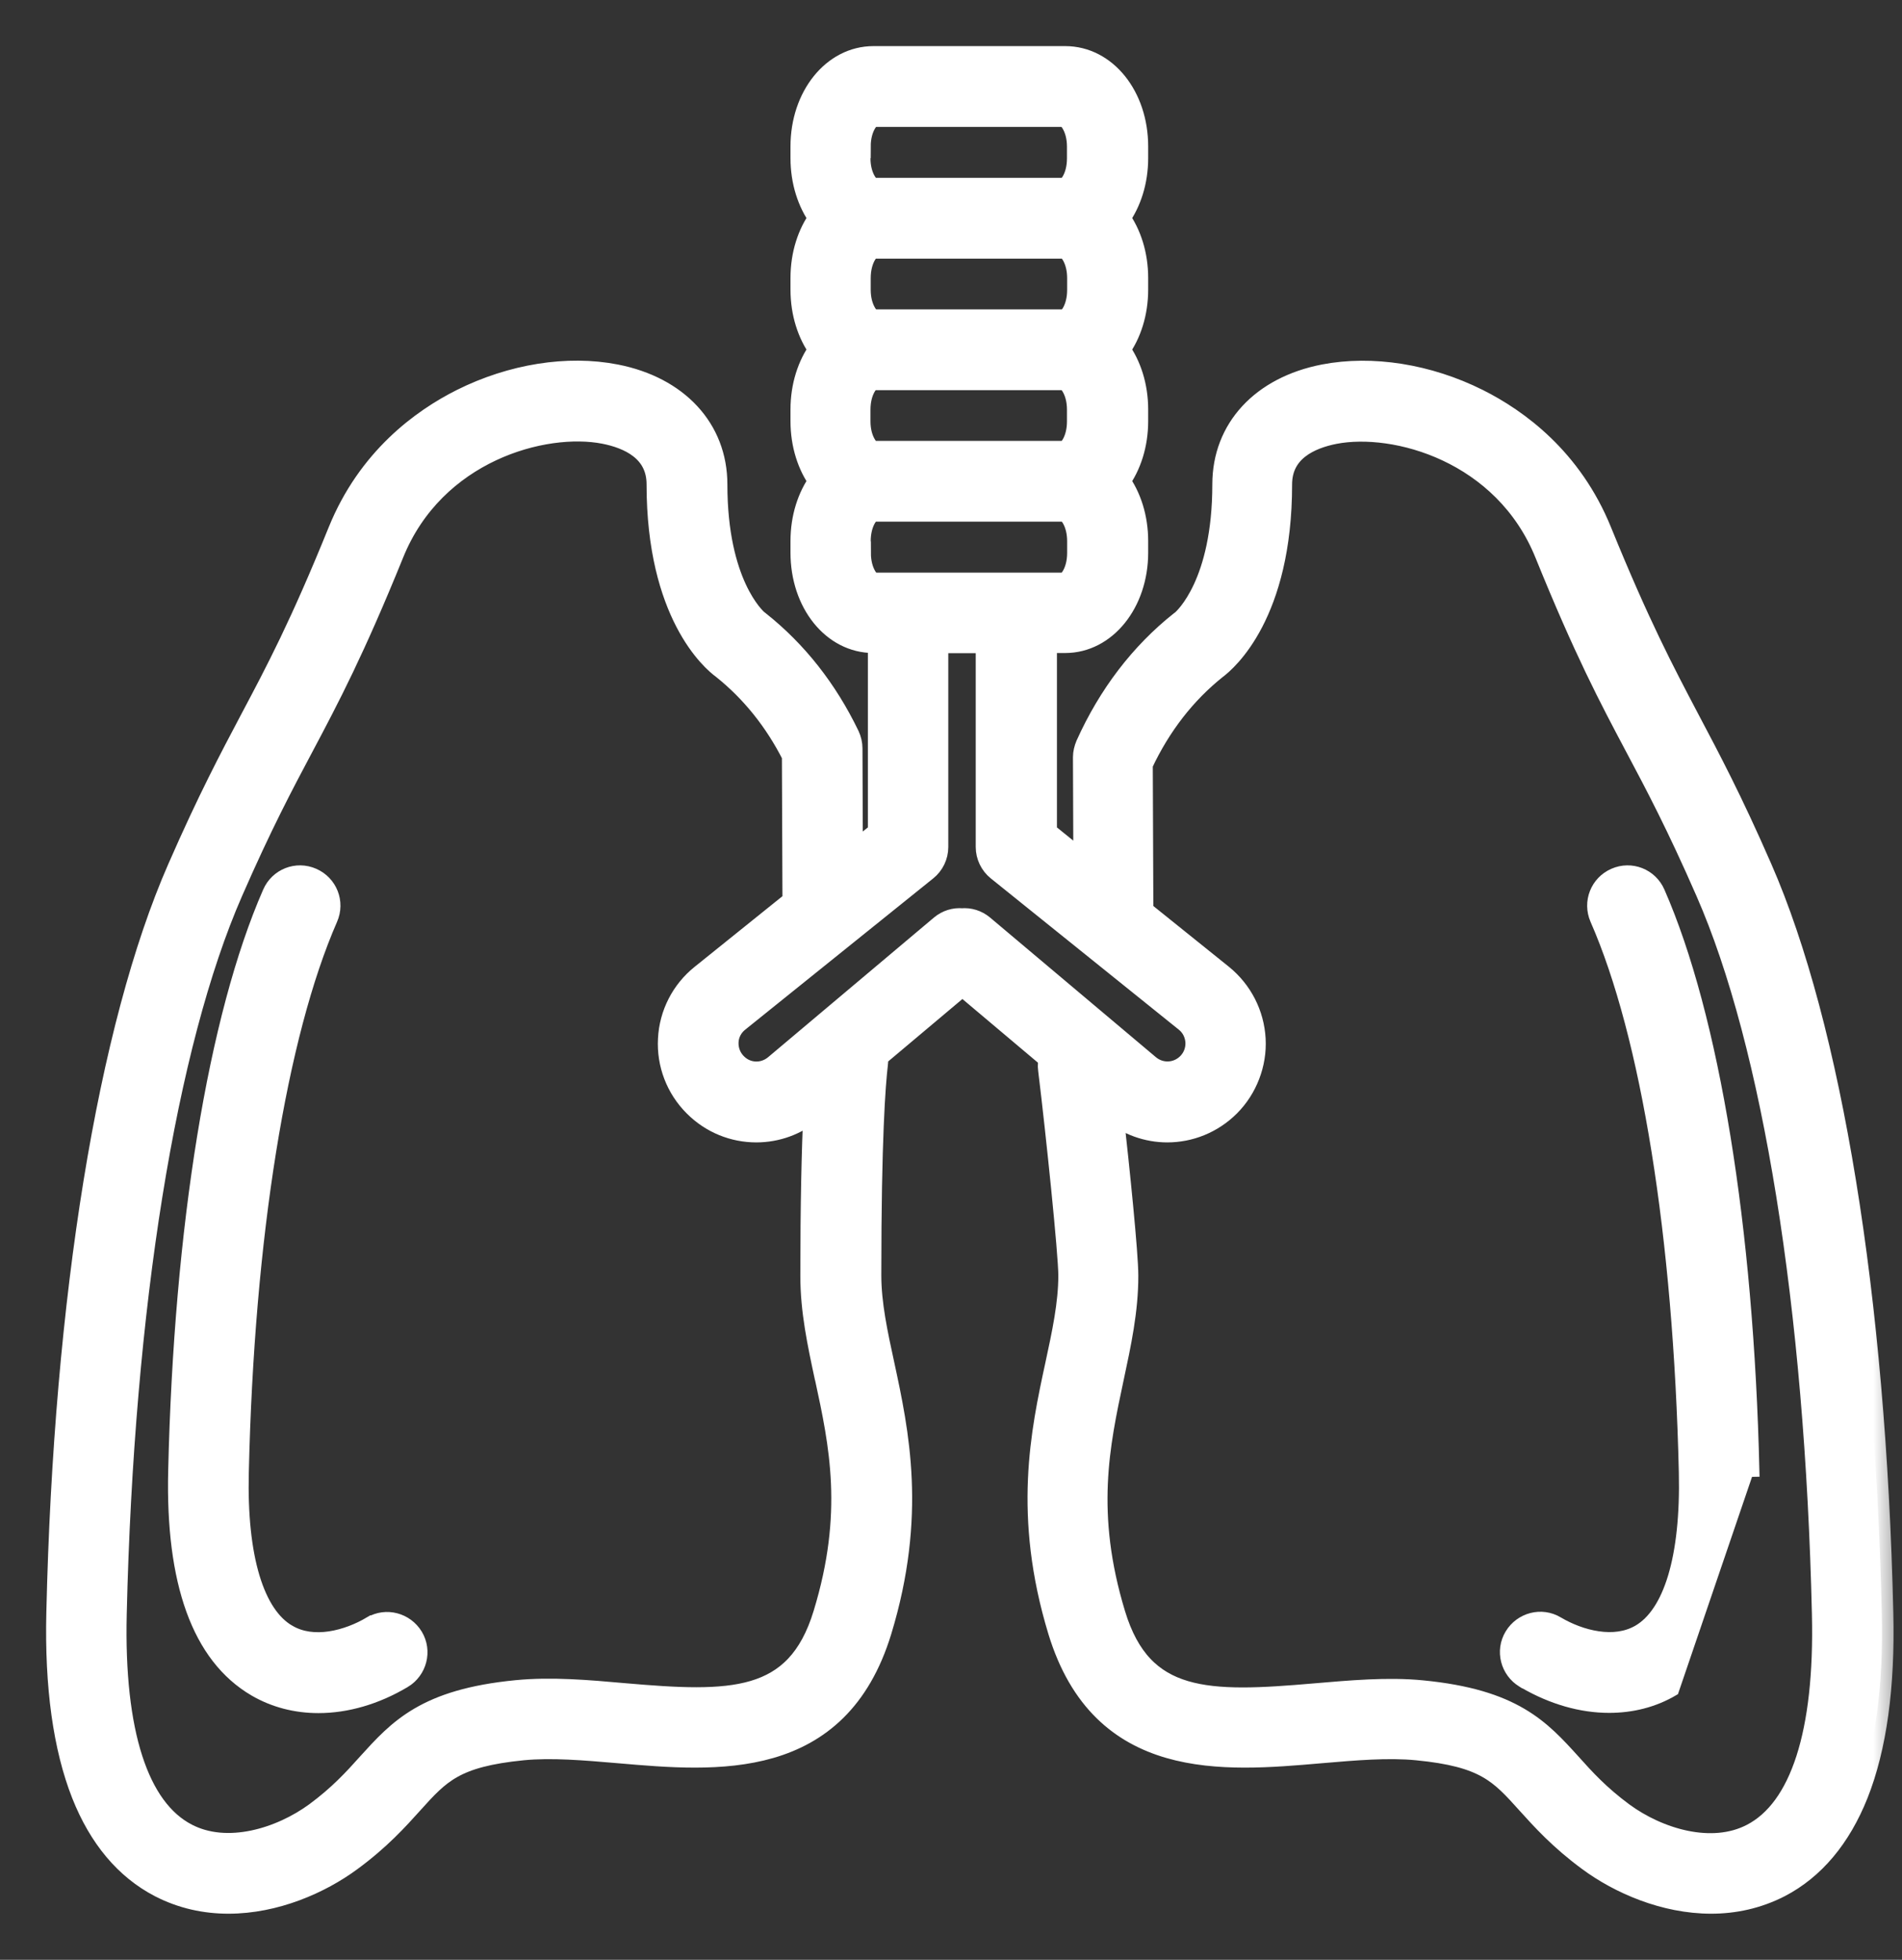 <svg width="33" height="34" viewBox="0 0 33 34" fill="none" xmlns="http://www.w3.org/2000/svg">
<rect x="0" y="0" width="33" height="34" fill="#333333" stroke="none"/>
<path d="M7.232 28.358C7.062 28.078 6.699 27.98 6.414 28.148L6.413 28.147C6.214 28.265 5.968 28.364 5.72 28.401C5.472 28.438 5.227 28.412 5.02 28.289L5.019 28.289C4.758 28.137 4.547 27.828 4.406 27.36C4.266 26.894 4.199 26.283 4.217 25.546L4.217 25.546C4.31 21.456 4.877 17.963 5.756 15.953C5.89 15.648 5.751 15.297 5.447 15.164C5.142 15.03 4.791 15.168 4.658 15.473L4.658 15.473C3.711 17.633 3.116 21.297 3.018 25.521C2.973 27.445 3.425 28.749 4.414 29.328L4.414 29.328C4.747 29.522 5.126 29.62 5.525 29.62C6.018 29.62 6.537 29.471 7.023 29.181L7.024 29.181C7.306 29.011 7.404 28.644 7.232 28.358Z" fill="white" stroke="white" stroke-width="0.2"/>
<path d="M29.03 29.324L29.03 29.324L30.326 25.523L30.426 25.521C30.426 25.521 30.426 25.521 30.426 25.521C30.328 21.297 29.733 17.633 28.786 15.473L28.786 15.473C28.653 15.168 28.302 15.03 27.997 15.164C27.693 15.297 27.555 15.648 27.688 15.953L27.688 15.953C28.571 17.963 29.134 21.456 29.228 25.546L29.228 25.546C29.245 26.283 29.178 26.894 29.038 27.36C28.897 27.828 28.686 28.137 28.425 28.289C28.217 28.41 27.972 28.436 27.724 28.399C27.476 28.363 27.231 28.265 27.031 28.147C26.746 27.975 26.379 28.073 26.209 28.355C26.037 28.64 26.134 29.007 26.417 29.177L26.441 29.192H26.445C26.927 29.472 27.434 29.616 27.919 29.616C28.314 29.616 28.694 29.522 29.03 29.324Z" fill="white" stroke="white" stroke-width="0.2"/>
<mask id="path-3-outside-1_246_1590" maskUnits="userSpaceOnUse" x="0" y="0" width="33" height="34" fill="black">
<rect fill="white" width="33" height="34"/>
<path d="M17.129 11.132V14.694C17.129 14.844 17.199 14.99 17.317 15.084L20.576 17.706C20.691 17.797 20.757 17.929 20.767 18.075C20.774 18.221 20.722 18.36 20.618 18.464C20.43 18.652 20.134 18.666 19.929 18.496L17.049 16.071C16.945 15.984 16.816 15.946 16.691 15.957C16.566 15.946 16.437 15.984 16.333 16.071L13.453 18.496C13.248 18.666 12.952 18.656 12.764 18.464C12.66 18.36 12.608 18.221 12.614 18.075C12.621 17.929 12.691 17.797 12.806 17.706L16.065 15.084C16.183 14.99 16.253 14.847 16.253 14.694V11.132H17.133H17.129ZM14.907 9.591V9.39C14.907 9.059 15.056 8.875 15.129 8.85C15.136 8.85 15.14 8.85 15.147 8.85H18.475C18.475 8.85 18.486 8.85 18.493 8.85C18.566 8.878 18.715 9.063 18.715 9.39V9.591C18.715 9.95 18.538 10.134 18.475 10.134H15.147C15.084 10.134 14.91 9.946 14.91 9.591H14.907ZM14.907 2.544C14.907 2.186 15.084 2.002 15.143 2.002H18.472C18.535 2.002 18.712 2.19 18.712 2.544V2.746C18.712 3.077 18.562 3.261 18.489 3.285C18.482 3.285 18.479 3.285 18.472 3.285H15.143C15.143 3.285 15.133 3.285 15.126 3.285C15.056 3.257 14.903 3.073 14.903 2.746V2.544H14.907ZM14.907 5.028V4.826C14.907 4.496 15.056 4.311 15.129 4.287C15.136 4.287 15.14 4.287 15.147 4.287H18.475C18.475 4.287 18.486 4.287 18.493 4.287C18.566 4.315 18.715 4.499 18.715 4.826V5.028C18.715 5.358 18.566 5.543 18.493 5.567C18.486 5.567 18.482 5.567 18.475 5.567H15.147C15.147 5.567 15.136 5.567 15.129 5.567C15.06 5.539 14.907 5.355 14.907 5.028ZM18.472 7.849H15.143C15.143 7.849 15.133 7.849 15.126 7.849C15.056 7.821 14.903 7.637 14.903 7.31V7.108C14.903 6.777 15.053 6.593 15.126 6.569C15.133 6.569 15.136 6.569 15.143 6.569H18.472C18.472 6.569 18.482 6.569 18.489 6.569C18.562 6.597 18.712 6.781 18.712 7.108V7.31C18.712 7.64 18.562 7.824 18.489 7.849C18.482 7.849 18.479 7.849 18.472 7.849ZM19.804 13.247C20.121 12.572 20.555 12.016 21.091 11.588C21.268 11.456 22.218 10.649 22.218 8.405C22.218 7.81 22.726 7.588 23.15 7.504C24.207 7.299 26.107 7.821 26.827 9.602C27.508 11.282 27.936 12.092 28.392 12.951C28.747 13.619 29.112 14.308 29.62 15.47C30.778 18.113 31.515 22.68 31.637 28.002C31.686 30.064 31.258 31.39 30.402 31.835C29.696 32.203 28.764 31.915 28.152 31.466C27.738 31.16 27.484 30.882 27.241 30.61C26.705 30.019 26.242 29.504 24.674 29.351C24.079 29.292 23.432 29.351 22.809 29.404C20.962 29.564 19.804 29.581 19.328 28.009C18.795 26.256 19.053 25.059 19.3 23.901C19.428 23.303 19.55 22.736 19.55 22.134C19.55 21.751 19.404 20.315 19.286 19.264C19.567 19.501 19.912 19.619 20.253 19.619C20.639 19.619 21.025 19.47 21.321 19.174C21.616 18.878 21.783 18.454 21.759 18.026C21.735 17.598 21.533 17.202 21.199 16.93L19.811 15.814L19.801 13.247H19.804ZM14.336 23.897C14.587 25.056 14.844 26.252 14.308 28.005C13.828 29.581 12.674 29.56 10.827 29.4C10.204 29.344 9.561 29.289 8.962 29.348C7.394 29.501 6.931 30.016 6.395 30.607C6.152 30.878 5.898 31.157 5.484 31.463C4.872 31.911 3.94 32.2 3.234 31.831C2.378 31.386 1.95 30.061 1.999 27.998C2.124 22.677 2.858 18.11 4.016 15.466C4.524 14.304 4.889 13.616 5.244 12.948C5.7 12.089 6.128 11.275 6.809 9.598C7.529 7.817 9.432 7.296 10.486 7.501C10.91 7.584 11.418 7.807 11.418 8.402C11.418 10.645 12.367 11.456 12.545 11.584C13.046 11.984 13.456 12.492 13.766 13.104L13.776 15.643L12.176 16.93C11.842 17.198 11.637 17.598 11.616 18.026C11.592 18.454 11.752 18.871 12.055 19.174C12.35 19.47 12.733 19.619 13.122 19.619C13.467 19.619 13.811 19.501 14.093 19.261L14.142 19.223C14.107 19.936 14.086 20.913 14.086 22.11V22.137C14.086 22.739 14.207 23.303 14.336 23.904V23.897ZM14.771 14.84L14.764 12.983C14.764 12.91 14.747 12.836 14.715 12.767C14.333 11.974 13.811 11.31 13.161 10.795C13.147 10.784 13.15 10.784 13.14 10.781C13.081 10.729 12.42 10.13 12.42 8.402C12.42 7.452 11.752 6.729 10.681 6.52C9.849 6.357 8.879 6.513 8.016 6.944C7.328 7.289 6.399 7.963 5.888 9.223C5.227 10.854 4.809 11.643 4.364 12.482C4.002 13.167 3.627 13.873 3.105 15.066C1.894 17.824 1.129 22.53 1.004 27.977C0.973 29.261 1.122 30.318 1.439 31.122C1.738 31.877 2.19 32.412 2.778 32.718C3.161 32.916 3.564 33 3.964 33C4.771 33 5.55 32.659 6.082 32.266C6.58 31.901 6.893 31.553 7.143 31.275C7.62 30.746 7.881 30.457 9.067 30.339C9.571 30.29 10.142 30.339 10.747 30.391C12.434 30.537 14.531 30.718 15.272 28.29C15.881 26.29 15.571 24.843 15.321 23.682C15.202 23.136 15.091 22.621 15.091 22.127V22.099C15.091 19.755 15.164 18.812 15.206 18.457C15.213 18.412 15.209 18.367 15.206 18.325L16.698 17.07L18.225 18.357C18.208 18.419 18.201 18.485 18.211 18.555C18.347 19.664 18.562 21.748 18.562 22.127C18.562 22.621 18.451 23.136 18.333 23.682C18.082 24.843 17.773 26.29 18.381 28.29C19.122 30.718 21.22 30.537 22.907 30.391C23.512 30.339 24.082 30.29 24.587 30.339C25.773 30.454 26.034 30.746 26.51 31.275C26.761 31.553 27.074 31.901 27.571 32.266C28.103 32.659 28.882 33 29.689 33C30.086 33 30.489 32.916 30.875 32.718C31.463 32.412 31.915 31.873 32.215 31.122C32.535 30.318 32.681 29.261 32.649 27.977C32.524 22.53 31.755 17.824 30.548 15.066C30.027 13.873 29.651 13.167 29.289 12.482C28.848 11.643 28.43 10.854 27.766 9.223C27.255 7.963 26.326 7.289 25.637 6.944C24.774 6.513 23.804 6.36 22.973 6.52C21.898 6.729 21.234 7.449 21.234 8.402C21.234 10.13 20.573 10.729 20.514 10.781C20.503 10.788 20.507 10.788 20.493 10.795C19.801 11.344 19.251 12.064 18.861 12.93C18.834 12.996 18.816 13.066 18.816 13.136L18.823 15.004L18.138 14.45V11.129H18.482C19.174 11.129 19.721 10.45 19.721 9.588V9.386C19.721 8.983 19.602 8.617 19.404 8.346C19.602 8.075 19.721 7.71 19.721 7.306V7.104C19.721 6.701 19.602 6.336 19.404 6.064C19.602 5.793 19.721 5.428 19.721 5.024V4.823C19.721 4.419 19.602 4.054 19.404 3.783C19.602 3.511 19.721 3.146 19.721 2.743V2.541C19.721 1.675 19.178 1 18.482 1H15.154C14.461 1 13.915 1.678 13.915 2.541V2.743C13.915 3.146 14.034 3.511 14.232 3.783C14.034 4.054 13.915 4.419 13.915 4.823V5.024C13.915 5.428 14.034 5.793 14.232 6.064C14.034 6.336 13.915 6.701 13.915 7.104V7.306C13.915 7.71 14.034 8.075 14.232 8.346C14.034 8.617 13.915 8.983 13.915 9.386V9.588C13.915 10.454 14.458 11.129 15.154 11.129H15.258V14.45L14.778 14.836L14.771 14.84Z"/>
</mask>
<path d="M17.129 11.132V14.694C17.129 14.844 17.199 14.99 17.317 15.084L20.576 17.706C20.691 17.797 20.757 17.929 20.767 18.075C20.774 18.221 20.722 18.36 20.618 18.464C20.43 18.652 20.134 18.666 19.929 18.496L17.049 16.071C16.945 15.984 16.816 15.946 16.691 15.957C16.566 15.946 16.437 15.984 16.333 16.071L13.453 18.496C13.248 18.666 12.952 18.656 12.764 18.464C12.66 18.36 12.608 18.221 12.614 18.075C12.621 17.929 12.691 17.797 12.806 17.706L16.065 15.084C16.183 14.99 16.253 14.847 16.253 14.694V11.132H17.133H17.129ZM14.907 9.591V9.39C14.907 9.059 15.056 8.875 15.129 8.85C15.136 8.85 15.14 8.85 15.147 8.85H18.475C18.475 8.85 18.486 8.85 18.493 8.85C18.566 8.878 18.715 9.063 18.715 9.39V9.591C18.715 9.95 18.538 10.134 18.475 10.134H15.147C15.084 10.134 14.91 9.946 14.91 9.591H14.907ZM14.907 2.544C14.907 2.186 15.084 2.002 15.143 2.002H18.472C18.535 2.002 18.712 2.19 18.712 2.544V2.746C18.712 3.077 18.562 3.261 18.489 3.285C18.482 3.285 18.479 3.285 18.472 3.285H15.143C15.143 3.285 15.133 3.285 15.126 3.285C15.056 3.257 14.903 3.073 14.903 2.746V2.544H14.907ZM14.907 5.028V4.826C14.907 4.496 15.056 4.311 15.129 4.287C15.136 4.287 15.14 4.287 15.147 4.287H18.475C18.475 4.287 18.486 4.287 18.493 4.287C18.566 4.315 18.715 4.499 18.715 4.826V5.028C18.715 5.358 18.566 5.543 18.493 5.567C18.486 5.567 18.482 5.567 18.475 5.567H15.147C15.147 5.567 15.136 5.567 15.129 5.567C15.06 5.539 14.907 5.355 14.907 5.028ZM18.472 7.849H15.143C15.143 7.849 15.133 7.849 15.126 7.849C15.056 7.821 14.903 7.637 14.903 7.31V7.108C14.903 6.777 15.053 6.593 15.126 6.569C15.133 6.569 15.136 6.569 15.143 6.569H18.472C18.472 6.569 18.482 6.569 18.489 6.569C18.562 6.597 18.712 6.781 18.712 7.108V7.31C18.712 7.64 18.562 7.824 18.489 7.849C18.482 7.849 18.479 7.849 18.472 7.849ZM19.804 13.247C20.121 12.572 20.555 12.016 21.091 11.588C21.268 11.456 22.218 10.649 22.218 8.405C22.218 7.81 22.726 7.588 23.15 7.504C24.207 7.299 26.107 7.821 26.827 9.602C27.508 11.282 27.936 12.092 28.392 12.951C28.747 13.619 29.112 14.308 29.62 15.47C30.778 18.113 31.515 22.68 31.637 28.002C31.686 30.064 31.258 31.39 30.402 31.835C29.696 32.203 28.764 31.915 28.152 31.466C27.738 31.16 27.484 30.882 27.241 30.61C26.705 30.019 26.242 29.504 24.674 29.351C24.079 29.292 23.432 29.351 22.809 29.404C20.962 29.564 19.804 29.581 19.328 28.009C18.795 26.256 19.053 25.059 19.3 23.901C19.428 23.303 19.55 22.736 19.55 22.134C19.55 21.751 19.404 20.315 19.286 19.264C19.567 19.501 19.912 19.619 20.253 19.619C20.639 19.619 21.025 19.47 21.321 19.174C21.616 18.878 21.783 18.454 21.759 18.026C21.735 17.598 21.533 17.202 21.199 16.93L19.811 15.814L19.801 13.247H19.804ZM14.336 23.897C14.587 25.056 14.844 26.252 14.308 28.005C13.828 29.581 12.674 29.56 10.827 29.4C10.204 29.344 9.561 29.289 8.962 29.348C7.394 29.501 6.931 30.016 6.395 30.607C6.152 30.878 5.898 31.157 5.484 31.463C4.872 31.911 3.94 32.2 3.234 31.831C2.378 31.386 1.95 30.061 1.999 27.998C2.124 22.677 2.858 18.11 4.016 15.466C4.524 14.304 4.889 13.616 5.244 12.948C5.7 12.089 6.128 11.275 6.809 9.598C7.529 7.817 9.432 7.296 10.486 7.501C10.91 7.584 11.418 7.807 11.418 8.402C11.418 10.645 12.367 11.456 12.545 11.584C13.046 11.984 13.456 12.492 13.766 13.104L13.776 15.643L12.176 16.93C11.842 17.198 11.637 17.598 11.616 18.026C11.592 18.454 11.752 18.871 12.055 19.174C12.35 19.47 12.733 19.619 13.122 19.619C13.467 19.619 13.811 19.501 14.093 19.261L14.142 19.223C14.107 19.936 14.086 20.913 14.086 22.11V22.137C14.086 22.739 14.207 23.303 14.336 23.904V23.897ZM14.771 14.84L14.764 12.983C14.764 12.91 14.747 12.836 14.715 12.767C14.333 11.974 13.811 11.31 13.161 10.795C13.147 10.784 13.15 10.784 13.14 10.781C13.081 10.729 12.42 10.13 12.42 8.402C12.42 7.452 11.752 6.729 10.681 6.52C9.849 6.357 8.879 6.513 8.016 6.944C7.328 7.289 6.399 7.963 5.888 9.223C5.227 10.854 4.809 11.643 4.364 12.482C4.002 13.167 3.627 13.873 3.105 15.066C1.894 17.824 1.129 22.53 1.004 27.977C0.973 29.261 1.122 30.318 1.439 31.122C1.738 31.877 2.19 32.412 2.778 32.718C3.161 32.916 3.564 33 3.964 33C4.771 33 5.55 32.659 6.082 32.266C6.58 31.901 6.893 31.553 7.143 31.275C7.62 30.746 7.881 30.457 9.067 30.339C9.571 30.29 10.142 30.339 10.747 30.391C12.434 30.537 14.531 30.718 15.272 28.29C15.881 26.29 15.571 24.843 15.321 23.682C15.202 23.136 15.091 22.621 15.091 22.127V22.099C15.091 19.755 15.164 18.812 15.206 18.457C15.213 18.412 15.209 18.367 15.206 18.325L16.698 17.07L18.225 18.357C18.208 18.419 18.201 18.485 18.211 18.555C18.347 19.664 18.562 21.748 18.562 22.127C18.562 22.621 18.451 23.136 18.333 23.682C18.082 24.843 17.773 26.29 18.381 28.29C19.122 30.718 21.22 30.537 22.907 30.391C23.512 30.339 24.082 30.29 24.587 30.339C25.773 30.454 26.034 30.746 26.51 31.275C26.761 31.553 27.074 31.901 27.571 32.266C28.103 32.659 28.882 33 29.689 33C30.086 33 30.489 32.916 30.875 32.718C31.463 32.412 31.915 31.873 32.215 31.122C32.535 30.318 32.681 29.261 32.649 27.977C32.524 22.53 31.755 17.824 30.548 15.066C30.027 13.873 29.651 13.167 29.289 12.482C28.848 11.643 28.43 10.854 27.766 9.223C27.255 7.963 26.326 7.289 25.637 6.944C24.774 6.513 23.804 6.36 22.973 6.52C21.898 6.729 21.234 7.449 21.234 8.402C21.234 10.13 20.573 10.729 20.514 10.781C20.503 10.788 20.507 10.788 20.493 10.795C19.801 11.344 19.251 12.064 18.861 12.93C18.834 12.996 18.816 13.066 18.816 13.136L18.823 15.004L18.138 14.45V11.129H18.482C19.174 11.129 19.721 10.45 19.721 9.588V9.386C19.721 8.983 19.602 8.617 19.404 8.346C19.602 8.075 19.721 7.71 19.721 7.306V7.104C19.721 6.701 19.602 6.336 19.404 6.064C19.602 5.793 19.721 5.428 19.721 5.024V4.823C19.721 4.419 19.602 4.054 19.404 3.783C19.602 3.511 19.721 3.146 19.721 2.743V2.541C19.721 1.675 19.178 1 18.482 1H15.154C14.461 1 13.915 1.678 13.915 2.541V2.743C13.915 3.146 14.034 3.511 14.232 3.783C14.034 4.054 13.915 4.419 13.915 4.823V5.024C13.915 5.428 14.034 5.793 14.232 6.064C14.034 6.336 13.915 6.701 13.915 7.104V7.306C13.915 7.71 14.034 8.075 14.232 8.346C14.034 8.617 13.915 8.983 13.915 9.386V9.588C13.915 10.454 14.458 11.129 15.154 11.129H15.258V14.45L14.778 14.836L14.771 14.84Z" fill="white"/>
<path d="M17.129 11.132V14.694C17.129 14.844 17.199 14.99 17.317 15.084L20.576 17.706C20.691 17.797 20.757 17.929 20.767 18.075C20.774 18.221 20.722 18.36 20.618 18.464C20.43 18.652 20.134 18.666 19.929 18.496L17.049 16.071C16.945 15.984 16.816 15.946 16.691 15.957C16.566 15.946 16.437 15.984 16.333 16.071L13.453 18.496C13.248 18.666 12.952 18.656 12.764 18.464C12.66 18.36 12.608 18.221 12.614 18.075C12.621 17.929 12.691 17.797 12.806 17.706L16.065 15.084C16.183 14.99 16.253 14.847 16.253 14.694V11.132H17.133H17.129ZM14.907 9.591V9.39C14.907 9.059 15.056 8.875 15.129 8.85C15.136 8.85 15.14 8.85 15.147 8.85H18.475C18.475 8.85 18.486 8.85 18.493 8.85C18.566 8.878 18.715 9.063 18.715 9.39V9.591C18.715 9.95 18.538 10.134 18.475 10.134H15.147C15.084 10.134 14.91 9.946 14.91 9.591H14.907ZM14.907 2.544C14.907 2.186 15.084 2.002 15.143 2.002H18.472C18.535 2.002 18.712 2.19 18.712 2.544V2.746C18.712 3.077 18.562 3.261 18.489 3.285C18.482 3.285 18.479 3.285 18.472 3.285H15.143C15.143 3.285 15.133 3.285 15.126 3.285C15.056 3.257 14.903 3.073 14.903 2.746V2.544H14.907ZM14.907 5.028V4.826C14.907 4.496 15.056 4.311 15.129 4.287C15.136 4.287 15.14 4.287 15.147 4.287H18.475C18.475 4.287 18.486 4.287 18.493 4.287C18.566 4.315 18.715 4.499 18.715 4.826V5.028C18.715 5.358 18.566 5.543 18.493 5.567C18.486 5.567 18.482 5.567 18.475 5.567H15.147C15.147 5.567 15.136 5.567 15.129 5.567C15.06 5.539 14.907 5.355 14.907 5.028ZM18.472 7.849H15.143C15.143 7.849 15.133 7.849 15.126 7.849C15.056 7.821 14.903 7.637 14.903 7.31V7.108C14.903 6.777 15.053 6.593 15.126 6.569C15.133 6.569 15.136 6.569 15.143 6.569H18.472C18.472 6.569 18.482 6.569 18.489 6.569C18.562 6.597 18.712 6.781 18.712 7.108V7.31C18.712 7.64 18.562 7.824 18.489 7.849C18.482 7.849 18.479 7.849 18.472 7.849ZM19.804 13.247C20.121 12.572 20.555 12.016 21.091 11.588C21.268 11.456 22.218 10.649 22.218 8.405C22.218 7.81 22.726 7.588 23.15 7.504C24.207 7.299 26.107 7.821 26.827 9.602C27.508 11.282 27.936 12.092 28.392 12.951C28.747 13.619 29.112 14.308 29.62 15.47C30.778 18.113 31.515 22.68 31.637 28.002C31.686 30.064 31.258 31.39 30.402 31.835C29.696 32.203 28.764 31.915 28.152 31.466C27.738 31.16 27.484 30.882 27.241 30.61C26.705 30.019 26.242 29.504 24.674 29.351C24.079 29.292 23.432 29.351 22.809 29.404C20.962 29.564 19.804 29.581 19.328 28.009C18.795 26.256 19.053 25.059 19.3 23.901C19.428 23.303 19.55 22.736 19.55 22.134C19.55 21.751 19.404 20.315 19.286 19.264C19.567 19.501 19.912 19.619 20.253 19.619C20.639 19.619 21.025 19.47 21.321 19.174C21.616 18.878 21.783 18.454 21.759 18.026C21.735 17.598 21.533 17.202 21.199 16.93L19.811 15.814L19.801 13.247H19.804ZM14.336 23.897C14.587 25.056 14.844 26.252 14.308 28.005C13.828 29.581 12.674 29.56 10.827 29.4C10.204 29.344 9.561 29.289 8.962 29.348C7.394 29.501 6.931 30.016 6.395 30.607C6.152 30.878 5.898 31.157 5.484 31.463C4.872 31.911 3.94 32.2 3.234 31.831C2.378 31.386 1.95 30.061 1.999 27.998C2.124 22.677 2.858 18.11 4.016 15.466C4.524 14.304 4.889 13.616 5.244 12.948C5.7 12.089 6.128 11.275 6.809 9.598C7.529 7.817 9.432 7.296 10.486 7.501C10.91 7.584 11.418 7.807 11.418 8.402C11.418 10.645 12.367 11.456 12.545 11.584C13.046 11.984 13.456 12.492 13.766 13.104L13.776 15.643L12.176 16.93C11.842 17.198 11.637 17.598 11.616 18.026C11.592 18.454 11.752 18.871 12.055 19.174C12.35 19.47 12.733 19.619 13.122 19.619C13.467 19.619 13.811 19.501 14.093 19.261L14.142 19.223C14.107 19.936 14.086 20.913 14.086 22.11V22.137C14.086 22.739 14.207 23.303 14.336 23.904V23.897ZM14.771 14.84L14.764 12.983C14.764 12.91 14.747 12.836 14.715 12.767C14.333 11.974 13.811 11.31 13.161 10.795C13.147 10.784 13.15 10.784 13.14 10.781C13.081 10.729 12.42 10.13 12.42 8.402C12.42 7.452 11.752 6.729 10.681 6.52C9.849 6.357 8.879 6.513 8.016 6.944C7.328 7.289 6.399 7.963 5.888 9.223C5.227 10.854 4.809 11.643 4.364 12.482C4.002 13.167 3.627 13.873 3.105 15.066C1.894 17.824 1.129 22.53 1.004 27.977C0.973 29.261 1.122 30.318 1.439 31.122C1.738 31.877 2.19 32.412 2.778 32.718C3.161 32.916 3.564 33 3.964 33C4.771 33 5.55 32.659 6.082 32.266C6.58 31.901 6.893 31.553 7.143 31.275C7.62 30.746 7.881 30.457 9.067 30.339C9.571 30.29 10.142 30.339 10.747 30.391C12.434 30.537 14.531 30.718 15.272 28.29C15.881 26.29 15.571 24.843 15.321 23.682C15.202 23.136 15.091 22.621 15.091 22.127V22.099C15.091 19.755 15.164 18.812 15.206 18.457C15.213 18.412 15.209 18.367 15.206 18.325L16.698 17.07L18.225 18.357C18.208 18.419 18.201 18.485 18.211 18.555C18.347 19.664 18.562 21.748 18.562 22.127C18.562 22.621 18.451 23.136 18.333 23.682C18.082 24.843 17.773 26.29 18.381 28.29C19.122 30.718 21.22 30.537 22.907 30.391C23.512 30.339 24.082 30.29 24.587 30.339C25.773 30.454 26.034 30.746 26.51 31.275C26.761 31.553 27.074 31.901 27.571 32.266C28.103 32.659 28.882 33 29.689 33C30.086 33 30.489 32.916 30.875 32.718C31.463 32.412 31.915 31.873 32.215 31.122C32.535 30.318 32.681 29.261 32.649 27.977C32.524 22.53 31.755 17.824 30.548 15.066C30.027 13.873 29.651 13.167 29.289 12.482C28.848 11.643 28.43 10.854 27.766 9.223C27.255 7.963 26.326 7.289 25.637 6.944C24.774 6.513 23.804 6.36 22.973 6.52C21.898 6.729 21.234 7.449 21.234 8.402C21.234 10.13 20.573 10.729 20.514 10.781C20.503 10.788 20.507 10.788 20.493 10.795C19.801 11.344 19.251 12.064 18.861 12.93C18.834 12.996 18.816 13.066 18.816 13.136L18.823 15.004L18.138 14.45V11.129H18.482C19.174 11.129 19.721 10.45 19.721 9.588V9.386C19.721 8.983 19.602 8.617 19.404 8.346C19.602 8.075 19.721 7.71 19.721 7.306V7.104C19.721 6.701 19.602 6.336 19.404 6.064C19.602 5.793 19.721 5.428 19.721 5.024V4.823C19.721 4.419 19.602 4.054 19.404 3.783C19.602 3.511 19.721 3.146 19.721 2.743V2.541C19.721 1.675 19.178 1 18.482 1H15.154C14.461 1 13.915 1.678 13.915 2.541V2.743C13.915 3.146 14.034 3.511 14.232 3.783C14.034 4.054 13.915 4.419 13.915 4.823V5.024C13.915 5.428 14.034 5.793 14.232 6.064C14.034 6.336 13.915 6.701 13.915 7.104V7.306C13.915 7.71 14.034 8.075 14.232 8.346C14.034 8.617 13.915 8.983 13.915 9.386V9.588C13.915 10.454 14.458 11.129 15.154 11.129H15.258V14.45L14.778 14.836L14.771 14.84Z" stroke="white" stroke-width="0.4" mask="url(#path-3-outside-1_246_1590)"/>
</svg>
